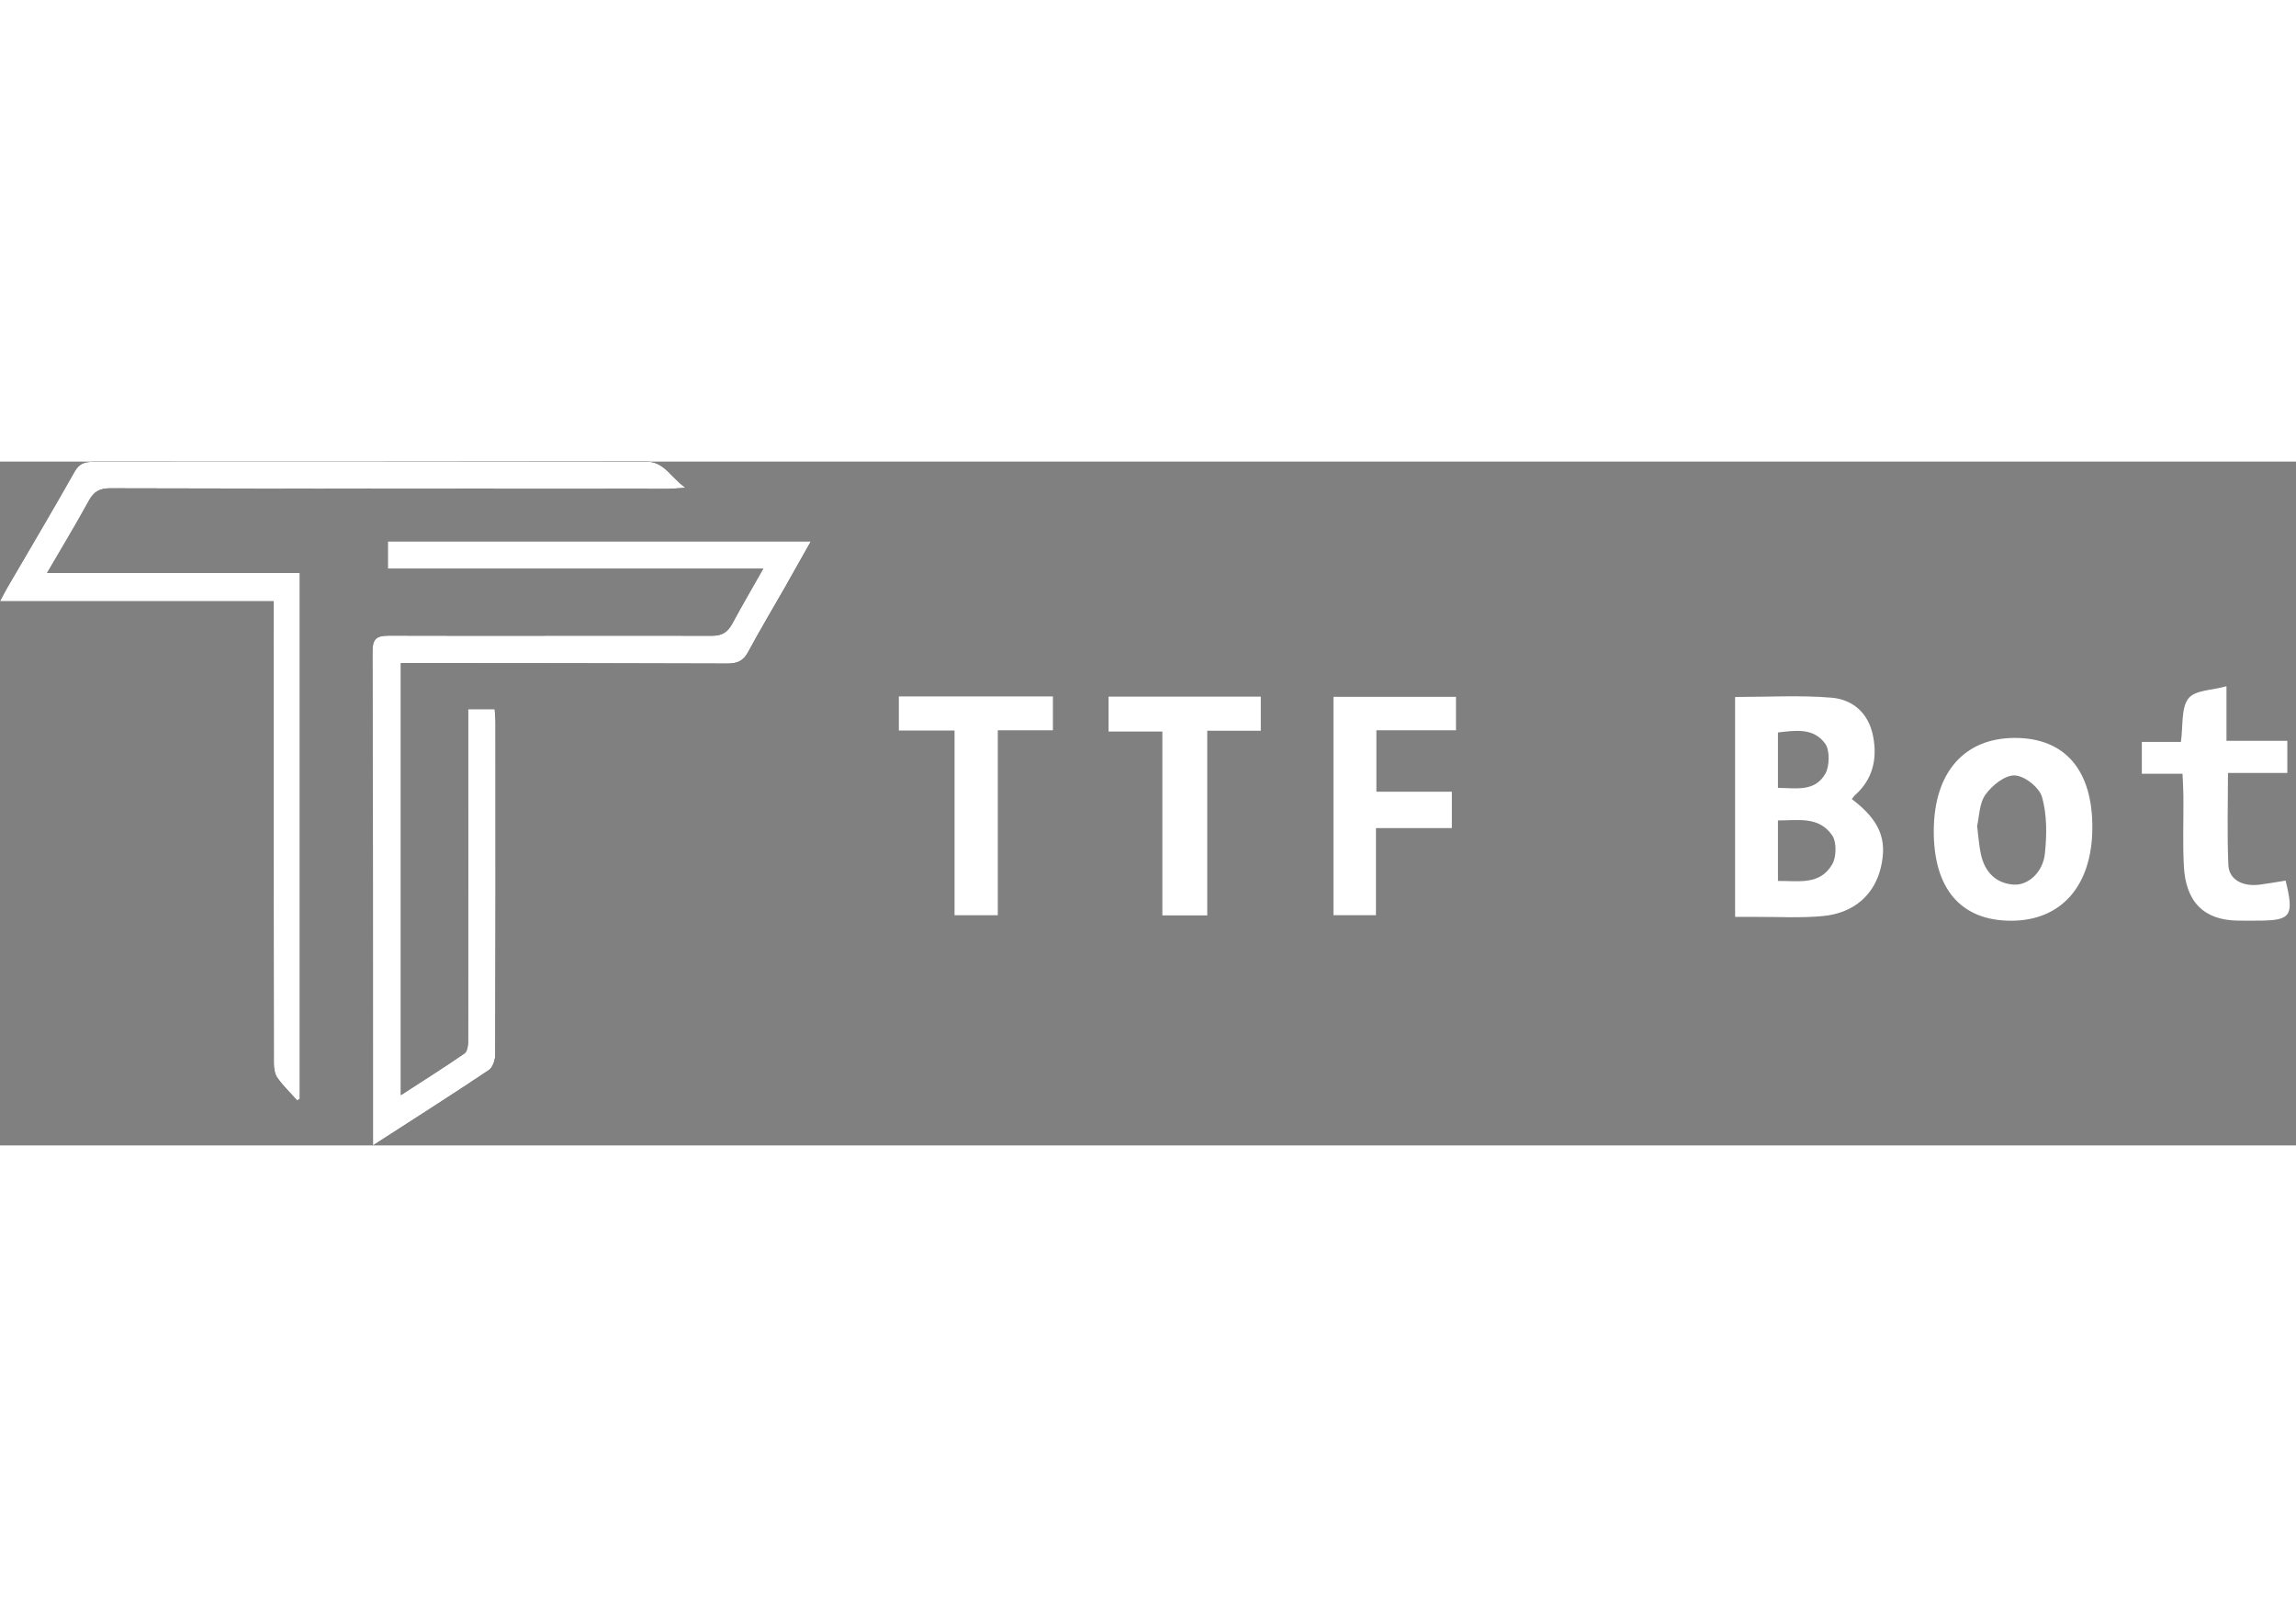 <svg width="100" height="70" viewBox="0 0 235 70" fill="none" xmlns="http://www.w3.org/2000/svg">
<rect x="0" y="0" width="235" height="70" fill="#808080" stroke="none"/>
<g clip-path="url(#clip0_167_129)">
<path d="M38.176 70C42.325 67.321 46.214 64.843 50.049 62.281C50.445 62.016 50.695 61.231 50.697 60.684C50.734 49.364 50.727 38.047 50.724 26.726C50.724 26.253 50.668 25.779 50.639 25.344H47.94C47.94 26.042 47.94 26.621 47.94 27.202C47.94 37.89 47.948 48.58 47.929 59.267C47.929 59.716 47.847 60.382 47.56 60.579C45.456 62.032 43.294 63.393 41.036 64.854V20.622C41.533 20.622 41.924 20.622 42.314 20.622C53.027 20.633 63.739 20.63 74.452 20.674C75.448 20.679 76.078 20.422 76.577 19.497C77.764 17.286 79.058 15.133 80.301 12.952C81.18 11.41 82.046 9.859 83.003 8.163H39.703V10.958H78.128C76.97 13.006 75.937 14.765 74.973 16.564C74.505 17.435 73.95 17.833 72.898 17.83C61.877 17.8 50.854 17.857 39.833 17.817C38.502 17.811 38.128 18.141 38.133 19.535C38.192 33.92 38.176 48.306 38.181 62.689C38.181 65.027 38.181 67.365 38.181 70H38.176ZM28.005 14.296C28.005 14.967 28.005 15.501 28.005 16.034C28.005 31.228 28.005 46.426 28.026 61.621C28.026 62.121 28.127 62.719 28.403 63.103C28.993 63.926 29.732 64.637 30.409 65.395C30.499 65.338 30.589 65.279 30.68 65.222V11.402H4.816C6.327 8.804 7.762 6.437 9.09 4.01C9.605 3.065 10.197 2.733 11.271 2.735C30.303 2.781 49.335 2.784 68.367 2.789C68.829 2.789 69.288 2.735 70.154 2.681C68.627 1.602 67.998 0 66.146 0C47.289 0.027 28.435 0.03 9.578 0.022C8.726 0.022 8.133 0.152 7.647 1.015C5.379 5.032 3.023 8.999 0.701 12.984C0.494 13.339 0.313 13.707 0 14.296H28.005Z" fill="black"/>
<path d="M38.176 70C38.176 67.365 38.176 65.027 38.176 62.689C38.17 48.303 38.186 33.918 38.128 19.535C38.123 18.144 38.497 17.814 39.828 17.817C50.849 17.854 61.872 17.8 72.893 17.83C73.945 17.833 74.5 17.435 74.968 16.564C75.934 14.767 76.965 13.006 78.123 10.958H39.698V8.163H82.997C82.041 9.859 81.175 11.41 80.296 12.952C79.053 15.133 77.759 17.286 76.572 19.497C76.075 20.422 75.446 20.676 74.447 20.674C63.734 20.63 53.022 20.633 42.309 20.622C41.918 20.622 41.531 20.622 41.031 20.622V64.854C43.286 63.393 45.451 62.032 47.555 60.579C47.842 60.382 47.924 59.716 47.924 59.267C47.943 48.58 47.937 37.89 47.935 27.202C47.935 26.623 47.935 26.042 47.935 25.344H50.633C50.663 25.779 50.718 26.253 50.718 26.726C50.724 38.047 50.729 49.364 50.692 60.684C50.692 61.228 50.442 62.013 50.044 62.281C46.211 64.846 42.319 67.321 38.17 70H38.176Z" fill="white"/>
<path d="M28.005 14.296H0C0.313 13.707 0.494 13.339 0.701 12.984C3.023 8.999 5.379 5.032 7.647 1.015C8.133 0.152 8.726 0.022 9.578 0.022C28.435 0.03 47.289 0.027 66.146 0C67.998 0 68.63 1.602 70.157 2.679C69.291 2.733 68.832 2.787 68.369 2.787C49.337 2.781 30.305 2.781 11.273 2.733C10.2 2.733 9.608 3.065 9.092 4.007C7.764 6.434 6.33 8.801 4.818 11.399H30.682V65.222C30.592 65.279 30.502 65.338 30.412 65.395C29.734 64.637 28.998 63.923 28.406 63.103C28.13 62.716 28.029 62.121 28.029 61.621C28.008 46.426 28.008 31.228 28.008 16.034C28.008 15.501 28.008 14.967 28.008 14.296H28.005Z" fill="white"/>
</g>
<g clip-path="url(#clip1_167_129)">
<path d="M189.536 34.546C192.362 36.693 193.187 38.634 192.519 41.506C191.869 44.303 189.806 46.2 186.619 46.517C184.327 46.742 182.001 46.592 179.69 46.608C179.03 46.612 178.369 46.608 177.591 46.608V24.097C180.939 24.097 184.217 23.899 187.455 24.168C189.536 24.343 191.241 25.638 191.719 28.13C192.176 30.514 191.639 32.566 189.857 34.154C189.737 34.261 189.646 34.412 189.536 34.55V34.546ZM181.976 42.928C184.122 42.904 186.294 43.395 187.55 41.189C187.963 40.468 187.988 38.947 187.55 38.297C186.192 36.277 184.057 36.741 181.976 36.733V42.932V42.928ZM181.976 33.402C183.816 33.41 185.739 33.841 186.827 31.952C187.265 31.191 187.295 29.555 186.824 28.894C185.634 27.222 183.772 27.52 181.976 27.729V33.402Z" fill="white"/>
<path d="M205.844 47C200.696 47 197.893 43.724 197.925 37.751C197.958 31.813 201.05 28.288 206.231 28.288C211.36 28.288 214.193 31.591 214.156 37.533C214.12 43.423 210.98 47 205.844 47ZM202.361 37.303C202.518 38.508 202.565 39.367 202.748 40.191C203.16 42.072 204.31 43.158 206.066 43.3C207.538 43.423 209.089 42.08 209.297 40.143C209.502 38.234 209.52 36.155 209.009 34.352C208.724 33.342 207.22 32.174 206.227 32.126C205.227 32.079 203.913 33.12 203.219 34.087C202.576 34.978 202.573 36.408 202.361 37.303Z" fill="white"/>
<path d="M223.389 31.956H219.22V28.696H223.221C223.451 27.048 223.239 25.214 223.98 24.259C224.67 23.372 226.382 23.424 227.883 22.996V28.581H234.111V31.873H228.036C228.036 35.164 227.941 38.234 228.076 41.288C228.142 42.793 229.522 43.53 231.285 43.308C232.176 43.193 233.063 43.031 233.936 42.892C234.815 46.453 234.487 46.952 231.406 46.988C230.617 46.996 229.829 47 229.036 46.988C225.59 46.944 223.706 45.095 223.52 41.375C223.4 39.011 223.495 36.634 223.476 34.261C223.473 33.556 223.422 32.851 223.385 31.952L223.389 31.956Z" fill="white"/>
<path d="M148.596 37.517H140.831V46.434H136.483V24.081H149.023V27.504H140.875V33.794H148.6V37.517H148.596Z" fill="white"/>
<path d="M118.971 46.453V27.634H113.462V24.061H129.047V27.551H123.564V46.453H118.975H118.971Z" fill="white"/>
<path d="M97.699 27.527H92V24.042H107.767V27.508H102.127V46.438H97.699V27.527Z" fill="white"/>
</g>
<defs>
<clipPath id="clip0_167_129">
<rect width="83" height="70" fill="white"/>
</clipPath>
<clipPath id="clip1_167_129">
<rect width="143" height="24" fill="white" transform="translate(92 23)"/>
</clipPath>
</defs>
</svg>

